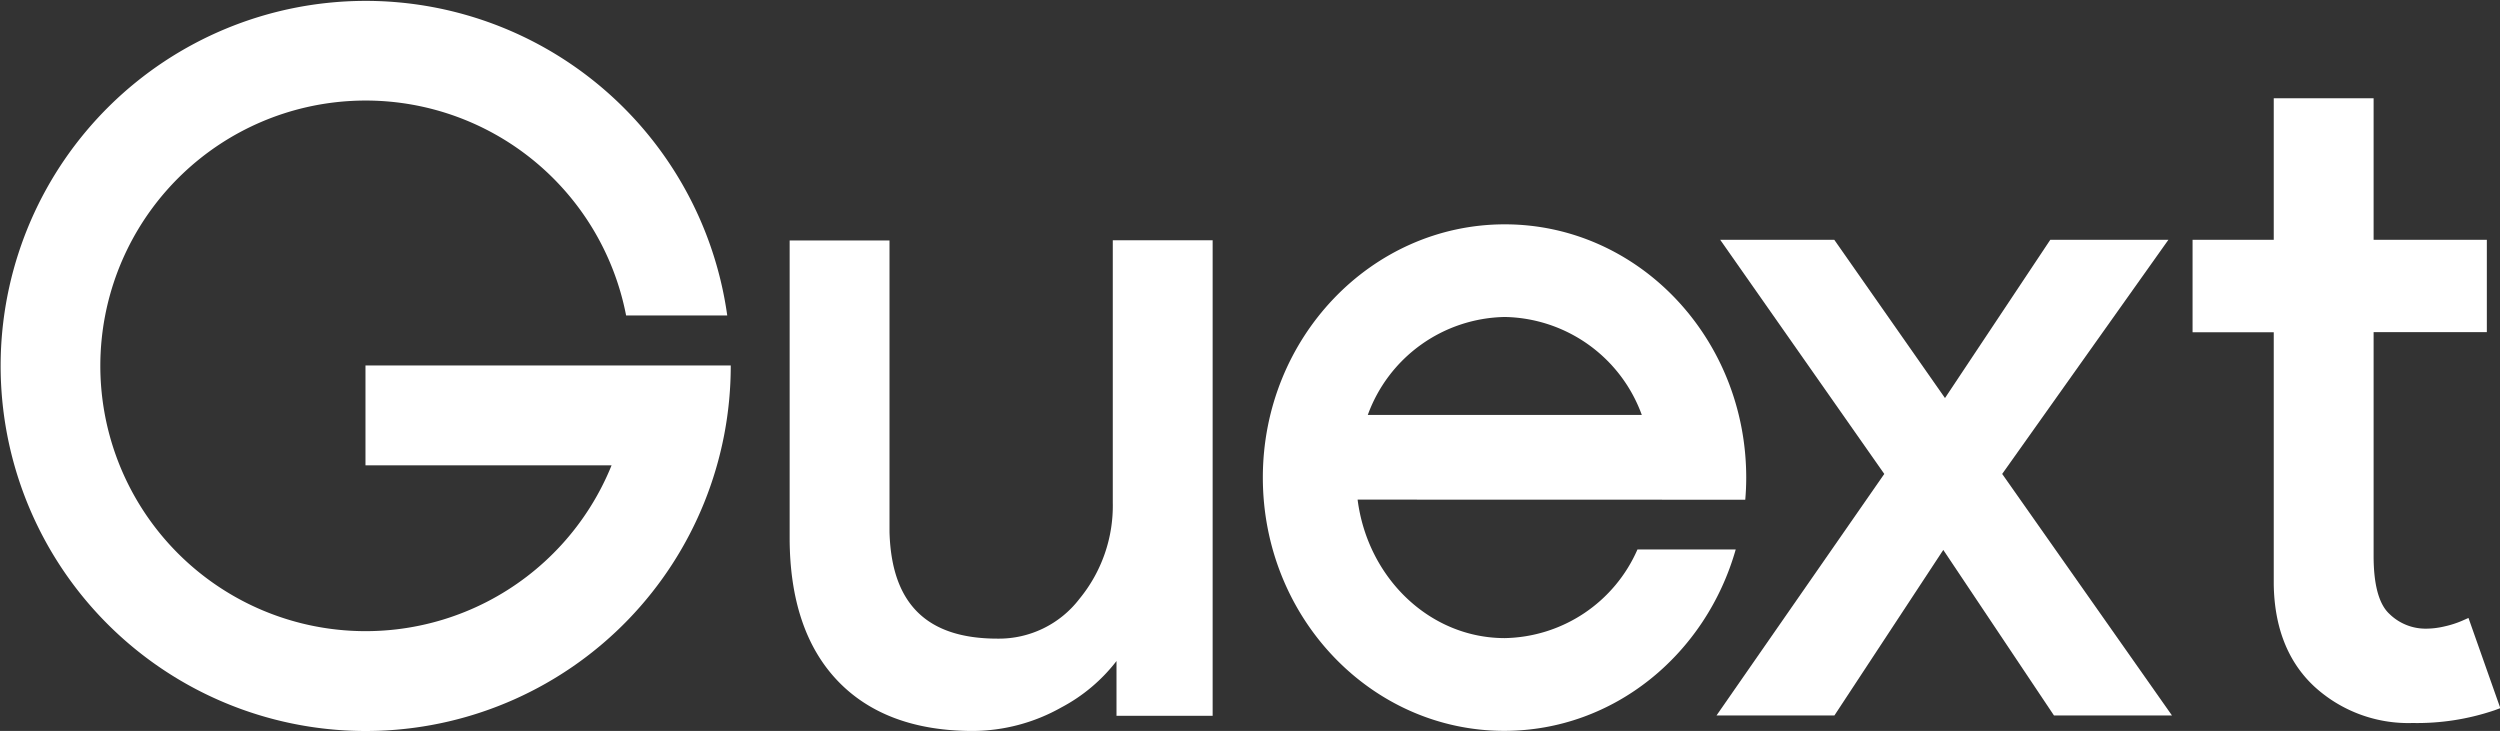 <svg id="Layer_1" data-name="Layer 1" xmlns="http://www.w3.org/2000/svg" viewBox="0 0 235.58 68.88"><rect x="0" y="0" width="235.58" height="68.88" fill="#333333" stroke="none"/><defs><style>.cls-1{fill:#fff;}</style></defs><title>guextlogo</title><path class="cls-1" d="M34.44,34.44v9.41H57.63A25,25,0,1,1,59,29.73h9.53a34.4,34.4,0,1,0,.33,4.71Z"/><path class="cls-1" d="M91.66,68.88c-5.49,0-9.78-1.61-12.77-4.77s-4.48-7.68-4.48-13.45v-28h9.41V50.12C84,56.88,87.31,60.18,94,60.18a9.56,9.56,0,0,0,7.71-3.74,13.81,13.81,0,0,0,3.15-9.08V22.64h9.41V67.45h-9.06V62.29A16,16,0,0,1,100,66.67,17.13,17.13,0,0,1,91.66,68.88Z"/><path class="cls-1" d="M164.46,47.09c.06-.69.09-1.38.09-2.08,0-13.18-10.19-23.87-22.75-23.87S119,31.82,119,45s10.19,23.87,22.75,23.87c10.32,0,19-7.21,21.81-17.09H154.3a13.92,13.92,0,0,1-12.5,8.35c-7.08,0-12.93-5.68-13.87-13.05ZM141.8,29.87a14,14,0,0,1,12.91,9.23H128.89A14,14,0,0,1,141.8,29.87Z"/><path class="cls-1" d="M204.67,67.42H193.55l-10.43-15.6-10.26,15.6H161.75l15.81-22.76L162.1,22.6h10.75l10.43,14.91L193.2,22.6h11.13L188.67,44.66Z"/><path class="cls-1" d="M227.33,68.13a13.09,13.09,0,0,1-9.27-3.46c-2.46-2.3-3.74-5.53-3.8-9.6V31.31h-7.65V22.6h7.65V9.26h9.41V22.6h10.67v8.7H223.67V52.39c0,2.71.5,4.55,1.49,5.46a4.86,4.86,0,0,0,3.41,1.39,7.62,7.62,0,0,0,1.77-.21A9.23,9.23,0,0,0,232,58.5l.61-.27,3,8.5-.57.21A22.71,22.71,0,0,1,227.33,68.13Z"/></svg>